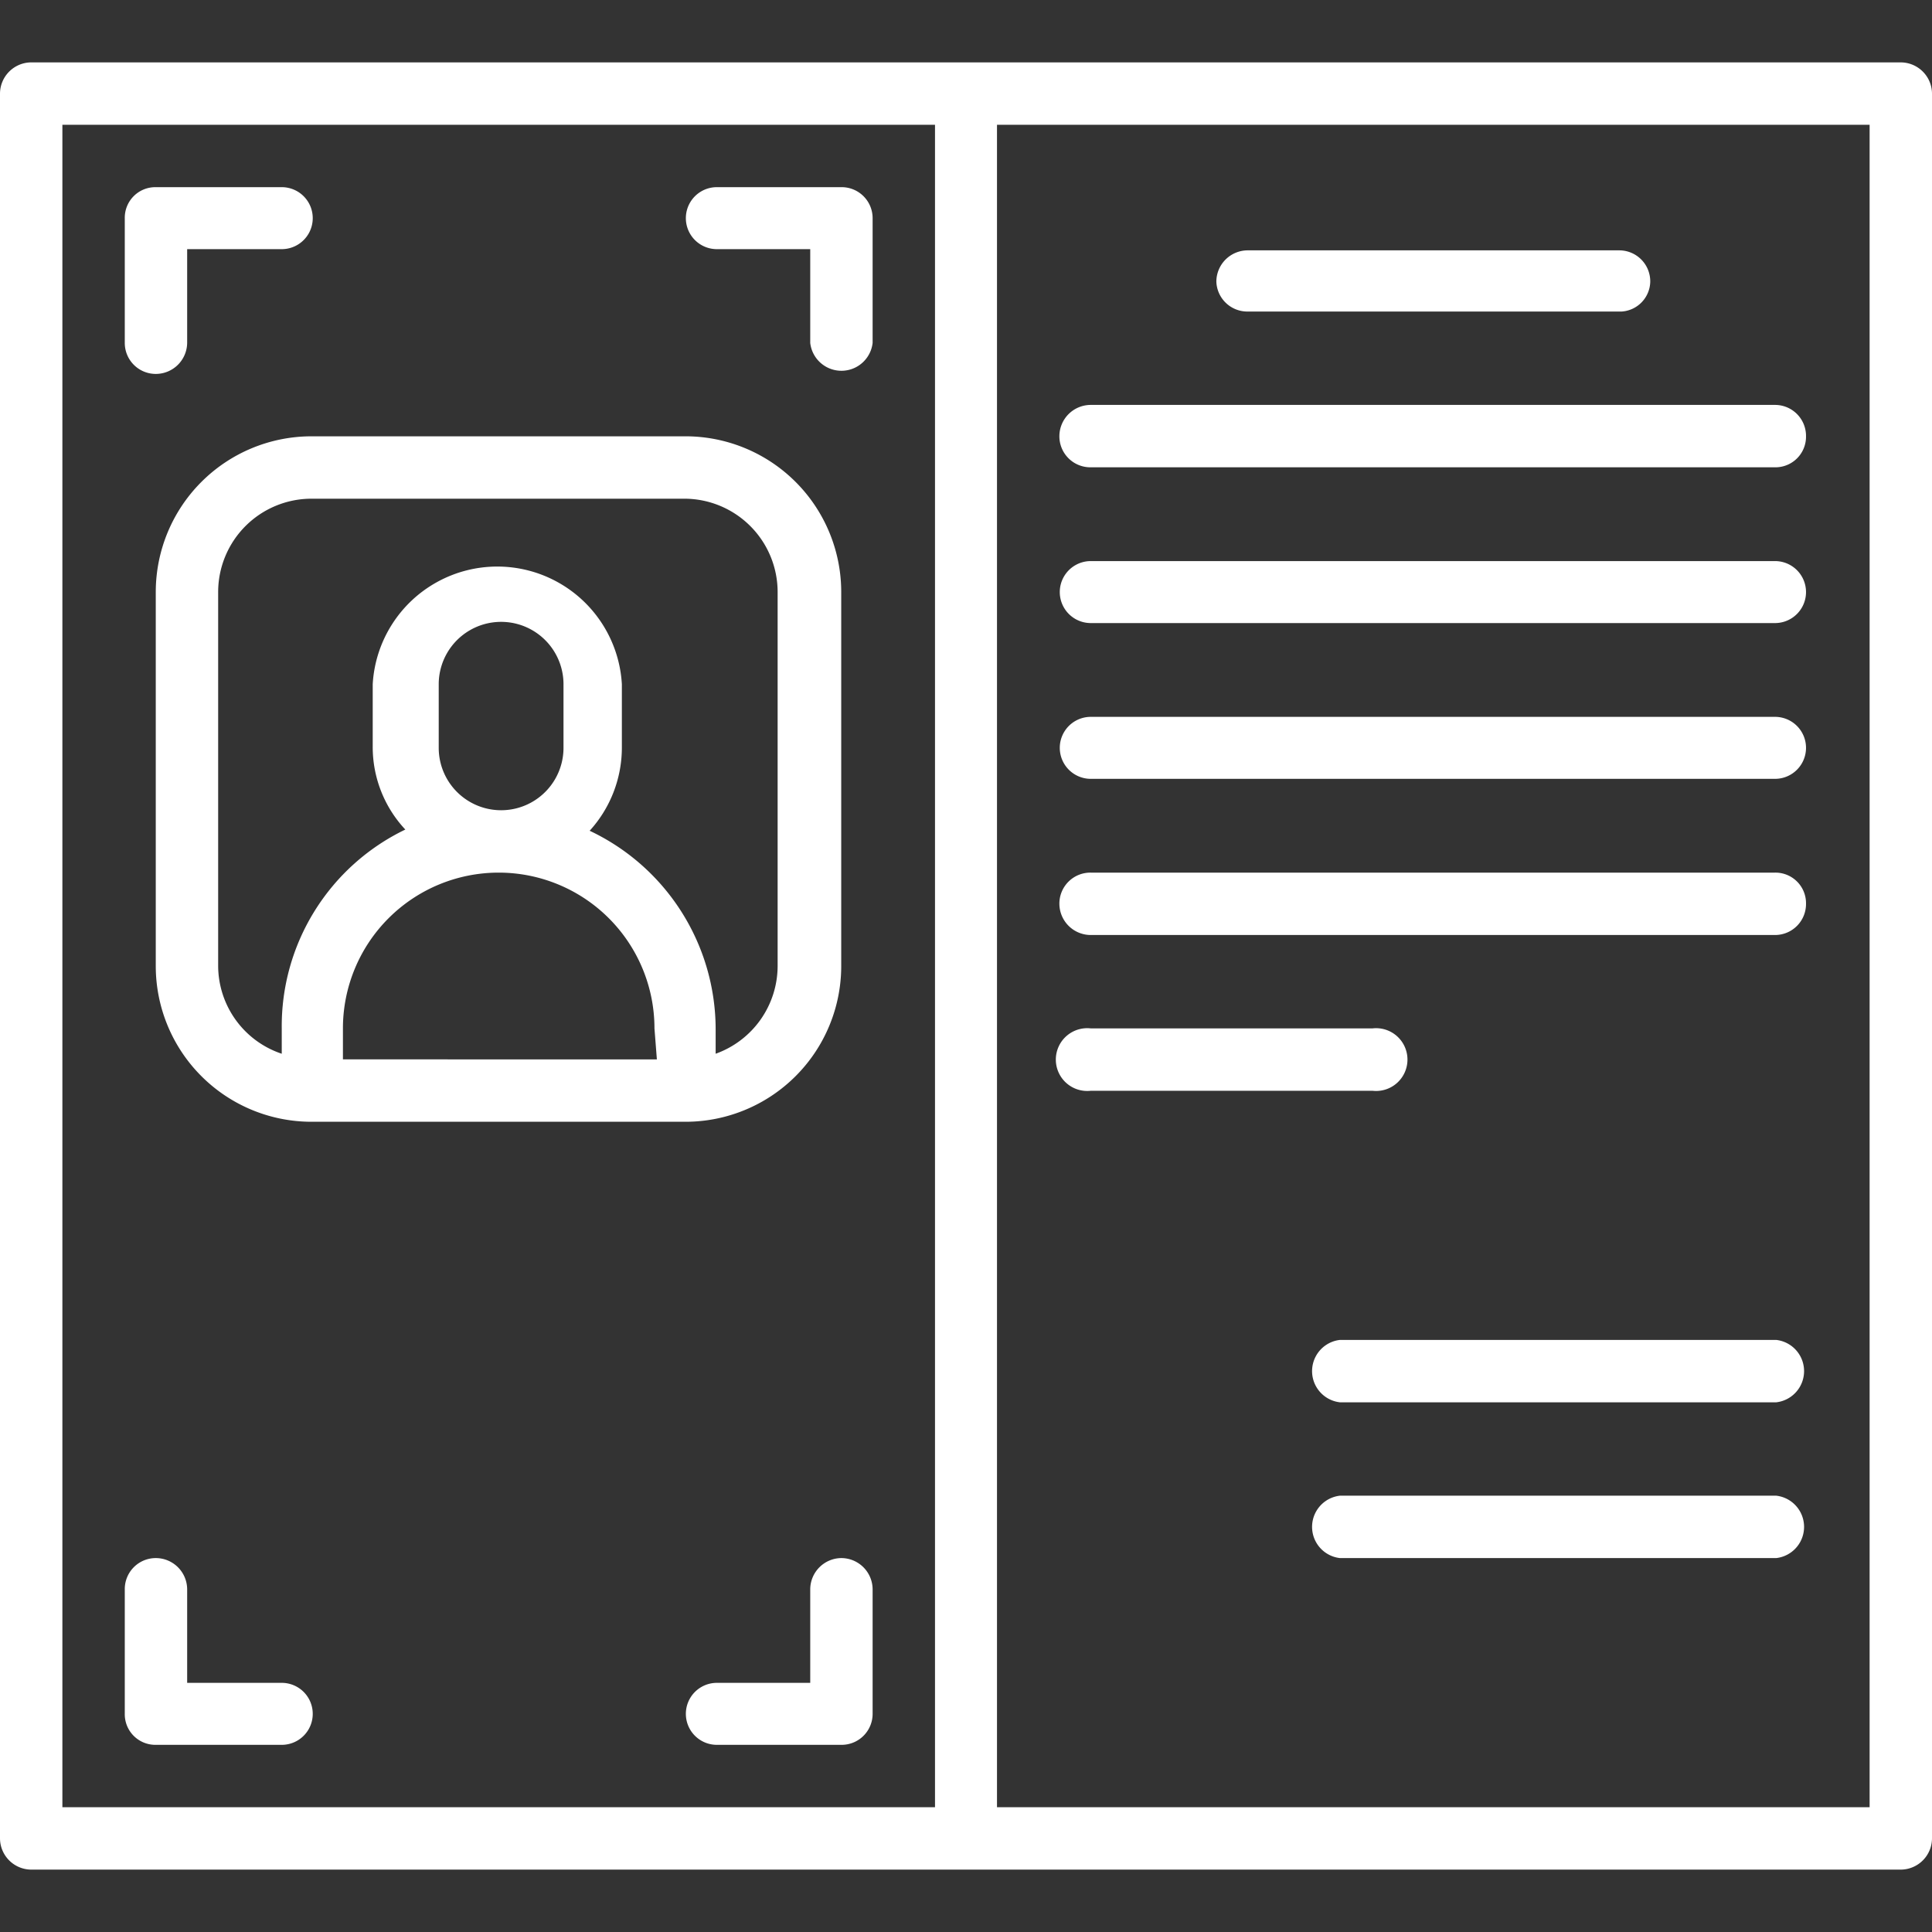 <svg xmlns="http://www.w3.org/2000/svg" width="48" height="48" viewBox="0 0 48 48"><rect x="0" y="0" width="48" height="48" fill="#333333" stroke="none"/><title>Recurso 5</title><rect width="48" height="48" style="fill:none"/><path d="M47.23,1.55H.77A.78.78,0,0,0,0,2.32V45.68a.78.78,0,0,0,.77.77H47.23a.78.78,0,0,0,.77-.77V2.32A.78.78,0,0,0,47.23,1.55Zm-24,43.35H1.55V3.1H23.23Zm23.22,0H24.77V3.1H46.45Z" style="fill:#fff"/><path d="M17.81,6.19h2.32V8.52a.78.78,0,0,0,1.55,0V5.42a.77.77,0,0,0-.78-.77H17.81a.77.77,0,1,0,0,1.54Z" style="fill:#fff"/><path d="M3.87,9.29a.78.78,0,0,0,.78-.77V6.19H7A.77.77,0,0,0,7,4.65H3.87a.76.76,0,0,0-.77.77v3.1A.77.77,0,0,0,3.87,9.29Z" style="fill:#fff"/><path d="M20.9,38.71a.78.78,0,0,0-.77.77v2.33H17.81a.77.77,0,1,0,0,1.54H20.9a.77.77,0,0,0,.78-.77v-3.1A.78.78,0,0,0,20.9,38.71Z" style="fill:#fff"/><path d="M3.87,43.35H7a.77.77,0,0,0,0-1.54H4.65V39.48a.78.78,0,0,0-.78-.77.77.77,0,0,0-.77.77v3.1A.76.76,0,0,0,3.87,43.35Z" style="fill:#fff"/><path d="M20.9,24V14.71A3.87,3.87,0,0,0,17,10.84H7.74a3.87,3.87,0,0,0-3.87,3.87V24a3.87,3.87,0,0,0,3.87,3.87H17A3.87,3.87,0,0,0,20.9,24ZM7,25.55v.63A2.31,2.31,0,0,1,5.42,24V14.71a2.32,2.32,0,0,1,2.32-2.32H17a2.32,2.32,0,0,1,2.32,2.32V24a2.32,2.32,0,0,1-1.54,2.18v-.63a5.46,5.46,0,0,0-3.13-4.91,3.07,3.07,0,0,0,.8-2.06V17a3.1,3.1,0,0,0-6.19,0v1.55a3,3,0,0,0,.81,2.06A5.42,5.42,0,0,0,7,25.55Zm7-8.52v1.55a1.55,1.55,0,0,1-3.1,0V17a1.55,1.55,0,1,1,3.1,0Zm2.32,9.29H8.52v-.77a3.87,3.87,0,0,1,7.74,0Z" style="fill:#fff"/><path d="M31,7.74h9.29A.76.76,0,0,0,41,7a.77.77,0,0,0-.77-.78H31a.78.78,0,0,0-.78.78A.77.77,0,0,0,31,7.74Z" style="fill:#fff"/><path d="M27.1,11.61h17a.76.76,0,0,0,.77-.77.77.77,0,0,0-.77-.78h-17a.78.78,0,0,0-.78.78A.77.77,0,0,0,27.1,11.61Z" style="fill:#fff"/><path d="M27.1,15.48h17a.77.77,0,0,0,0-1.54h-17a.77.77,0,1,0,0,1.54Z" style="fill:#fff"/><path d="M27.1,19.35h17a.77.77,0,1,0,0-1.54h-17a.77.77,0,1,0,0,1.54Z" style="fill:#fff"/><path d="M27.1,23.23h17a.77.77,0,0,0,.77-.78.76.76,0,0,0-.77-.77h-17a.77.77,0,0,0-.78.77A.78.78,0,0,0,27.1,23.23Z" style="fill:#fff"/><path d="M27.1,27.1h7a.78.78,0,1,0,0-1.55h-7a.78.78,0,1,0,0,1.55Z" style="fill:#fff"/><path d="M44.13,33.29H33.29a.78.78,0,0,0,0,1.55H44.13a.78.78,0,0,0,0-1.55Z" style="fill:#fff"/><path d="M44.13,37.16H33.29a.78.78,0,0,0,0,1.55H44.13a.78.78,0,0,0,0-1.55Z" style="fill:#fff"/></svg>